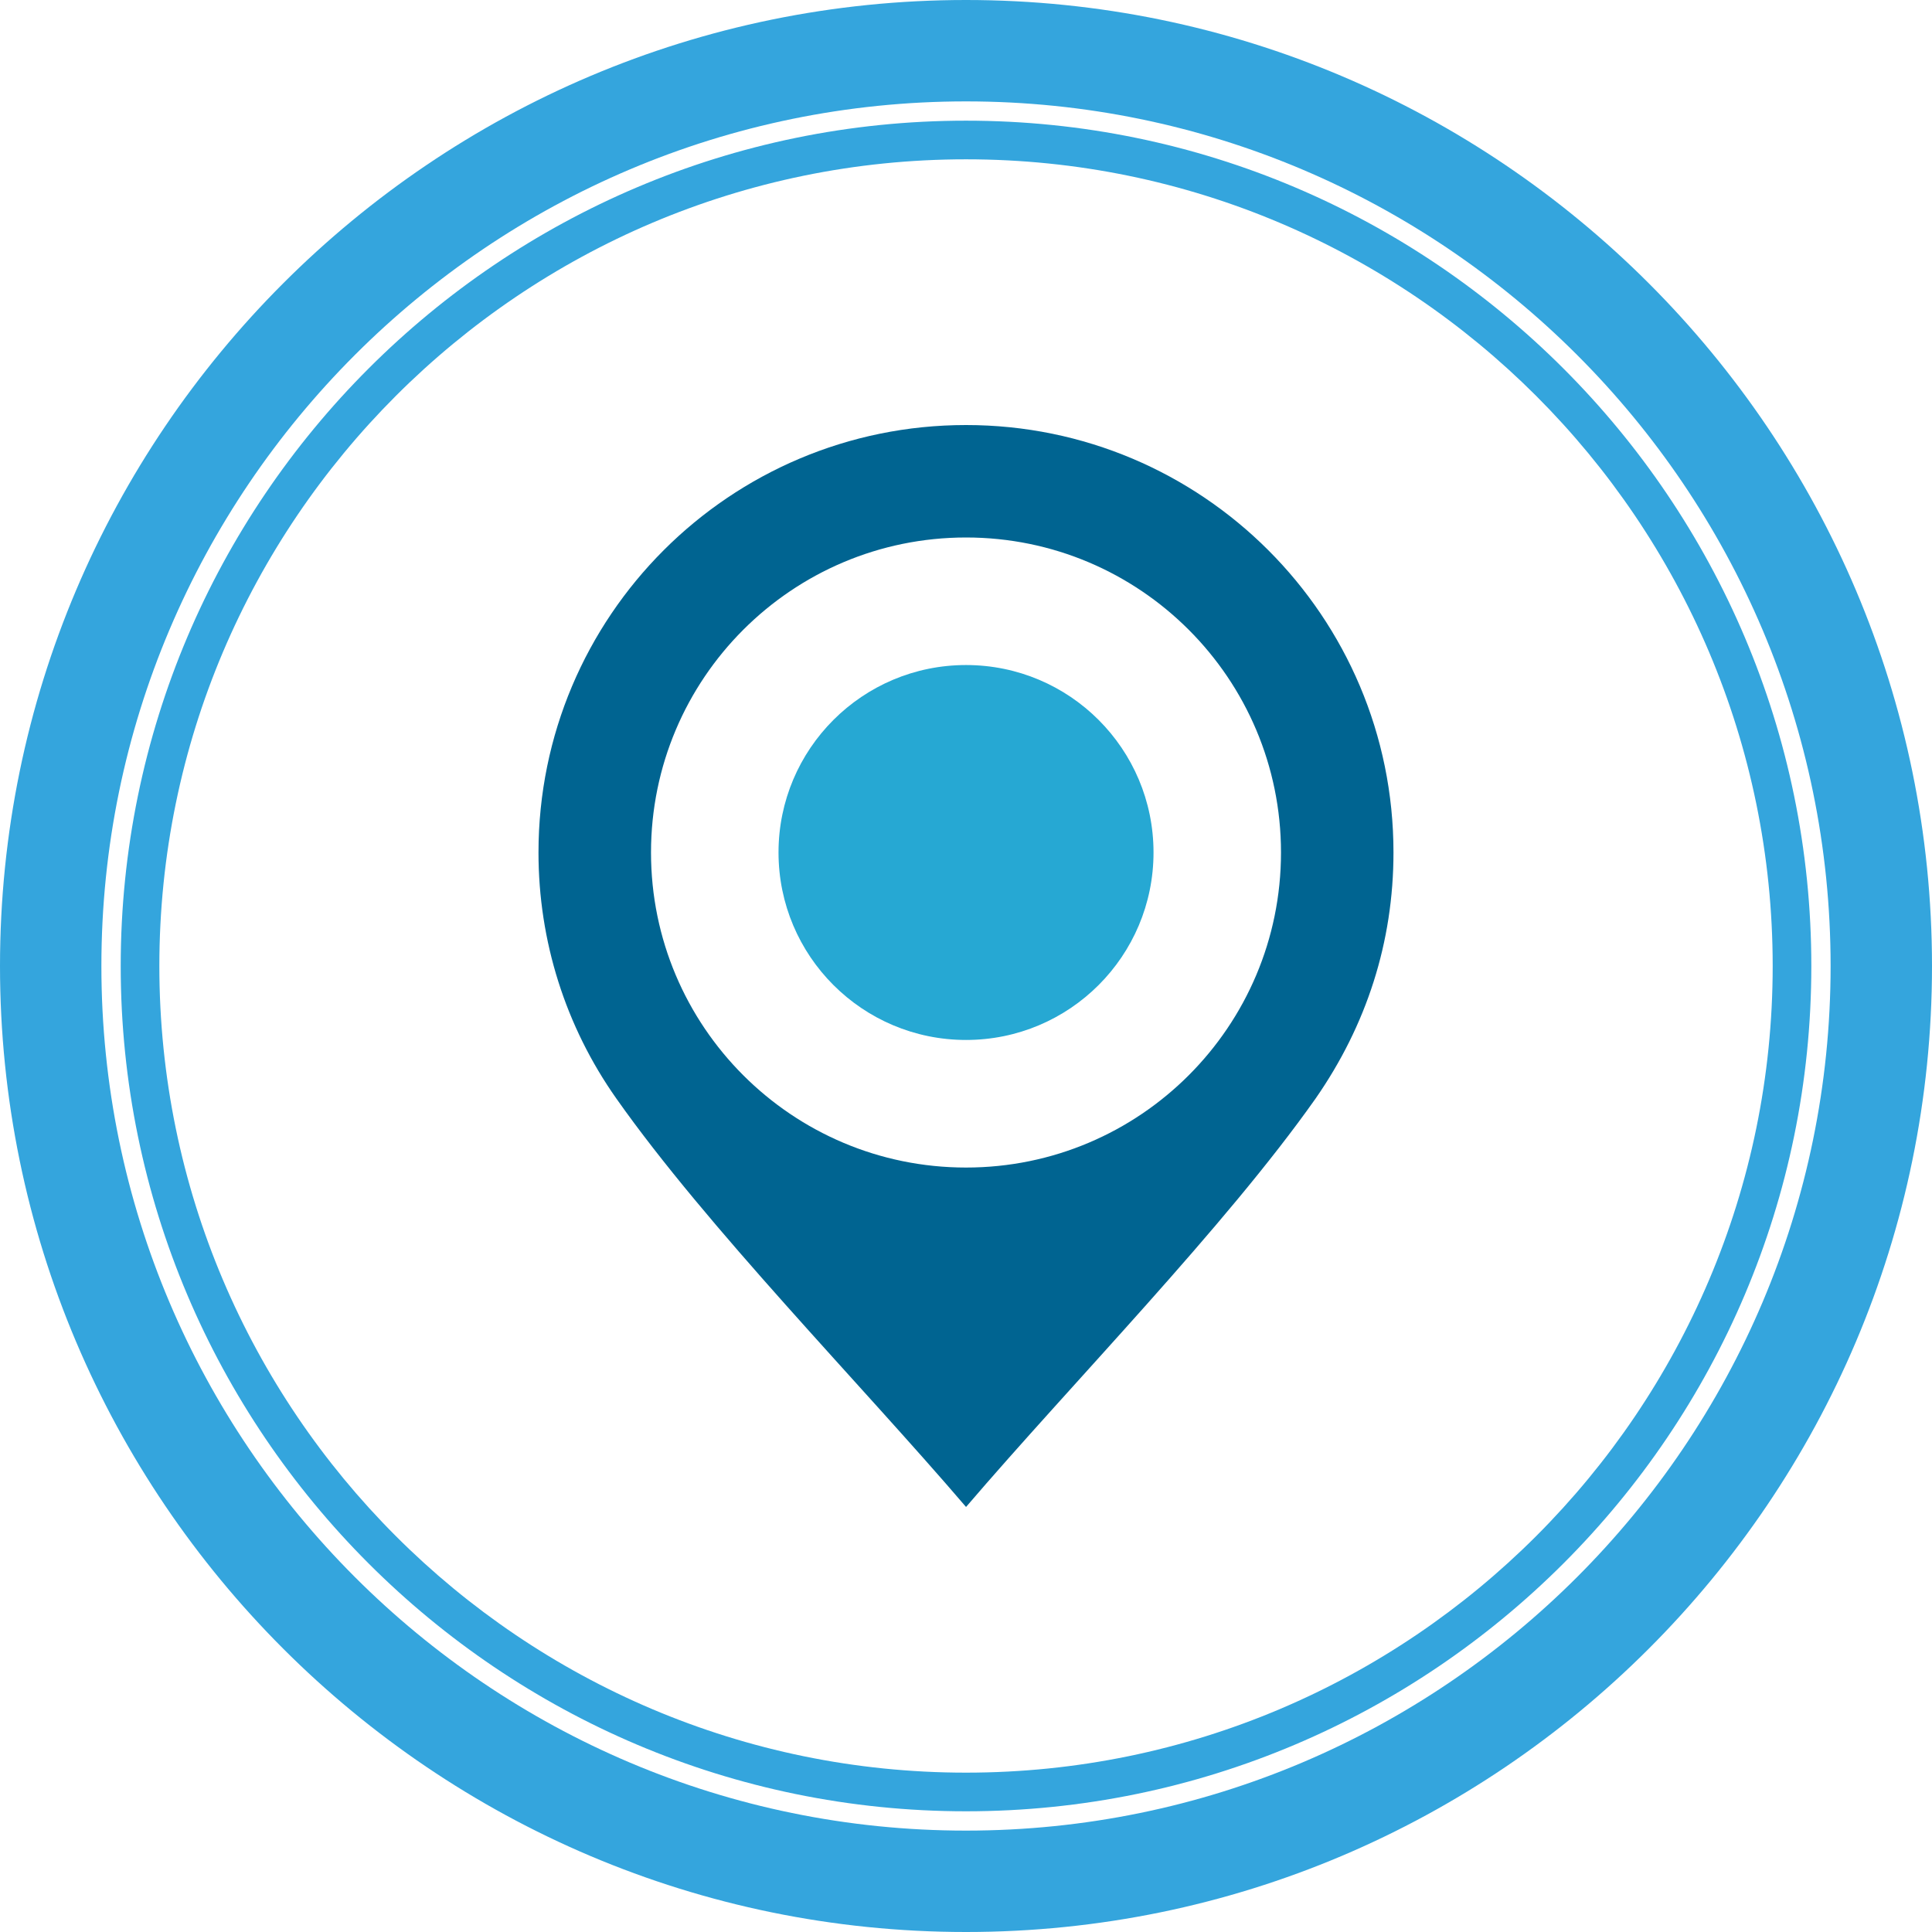 <?xml version="1.0" encoding="utf-8"?>
<!-- Generator: Adobe Illustrator 21.1.0, SVG Export Plug-In . SVG Version: 6.00 Build 0)  -->
<svg version="1.1" id="Layer_1" xmlns="http://www.w3.org/2000/svg" xmlns:xlink="http://www.w3.org/1999/xlink" x="0px" y="0px"
	 viewBox="0 0 50 50" style="enable-background:new 0 0 50 50;" xml:space="preserve">
<style type="text/css">
	.st0{fill:#006491;}
	.st1{fill-rule:evenodd;clip-rule:evenodd;fill:#26A8D3;}
	.st2{fill:#34A5DD;}
</style>
<g>
	<g>
		<g>
			<path class="st0" d="M25.001,11c-6.112,0-11.065,4.951-11.065,11.063
				c0,2.288,0.697,4.498,2.015,6.367C18.302,31.766,22.248,35.784,25.001,39
				c2.752-3.216,6.697-7.238,9.047-10.571c1.318-1.895,2.015-4.049,2.015-6.367
				C36.064,15.951,31.111,11,25.001,11z M25.001,30.216
				c-4.504,0-8.153-3.651-8.153-8.153c0-4.502,3.65-8.153,8.153-8.153
				c4.502,0,8.151,3.652,8.151,8.153C33.152,26.565,29.503,30.216,25.001,30.216z"/>
		</g>
		<g>
			<path class="st1" d="M25.001,17.211c2.68,0,4.852,2.171,4.852,4.851
				c0,2.681-2.172,4.852-4.852,4.852s-4.853-2.171-4.853-4.852
				C20.148,19.382,22.321,17.211,25.001,17.211L25.001,17.211z"/>
		</g>
	</g>
	<g>
		<g>
			<g>
				<path class="st2" d="M25,50C11.215,50,0,38.785,0,25S11.215,0,25,0s25,11.215,25,25
					S38.785,50,25,50z M25,2.624c-12.338,0-22.376,10.038-22.376,22.377
					C2.624,37.338,12.662,47.376,25,47.376S47.376,37.338,47.376,25
					C47.376,12.662,37.338,2.624,25,2.624z"/>
			</g>
		</g>
		<g>
			<path class="st2" d="M25,46.876c-12.062,0-21.876-9.813-21.876-21.876
				c0-12.063,9.813-21.877,21.876-21.877c12.063,0,21.877,9.813,21.877,21.877
				C46.877,37.063,37.063,46.876,25,46.876z M25,4.123
				c-11.511,0-20.876,9.365-20.876,20.877c0,11.511,9.365,20.876,20.876,20.876
				c11.512,0,20.877-9.365,20.877-20.876C45.877,13.489,36.511,4.123,25,4.123z"/>
		</g>
	</g>
</g>
</svg>
